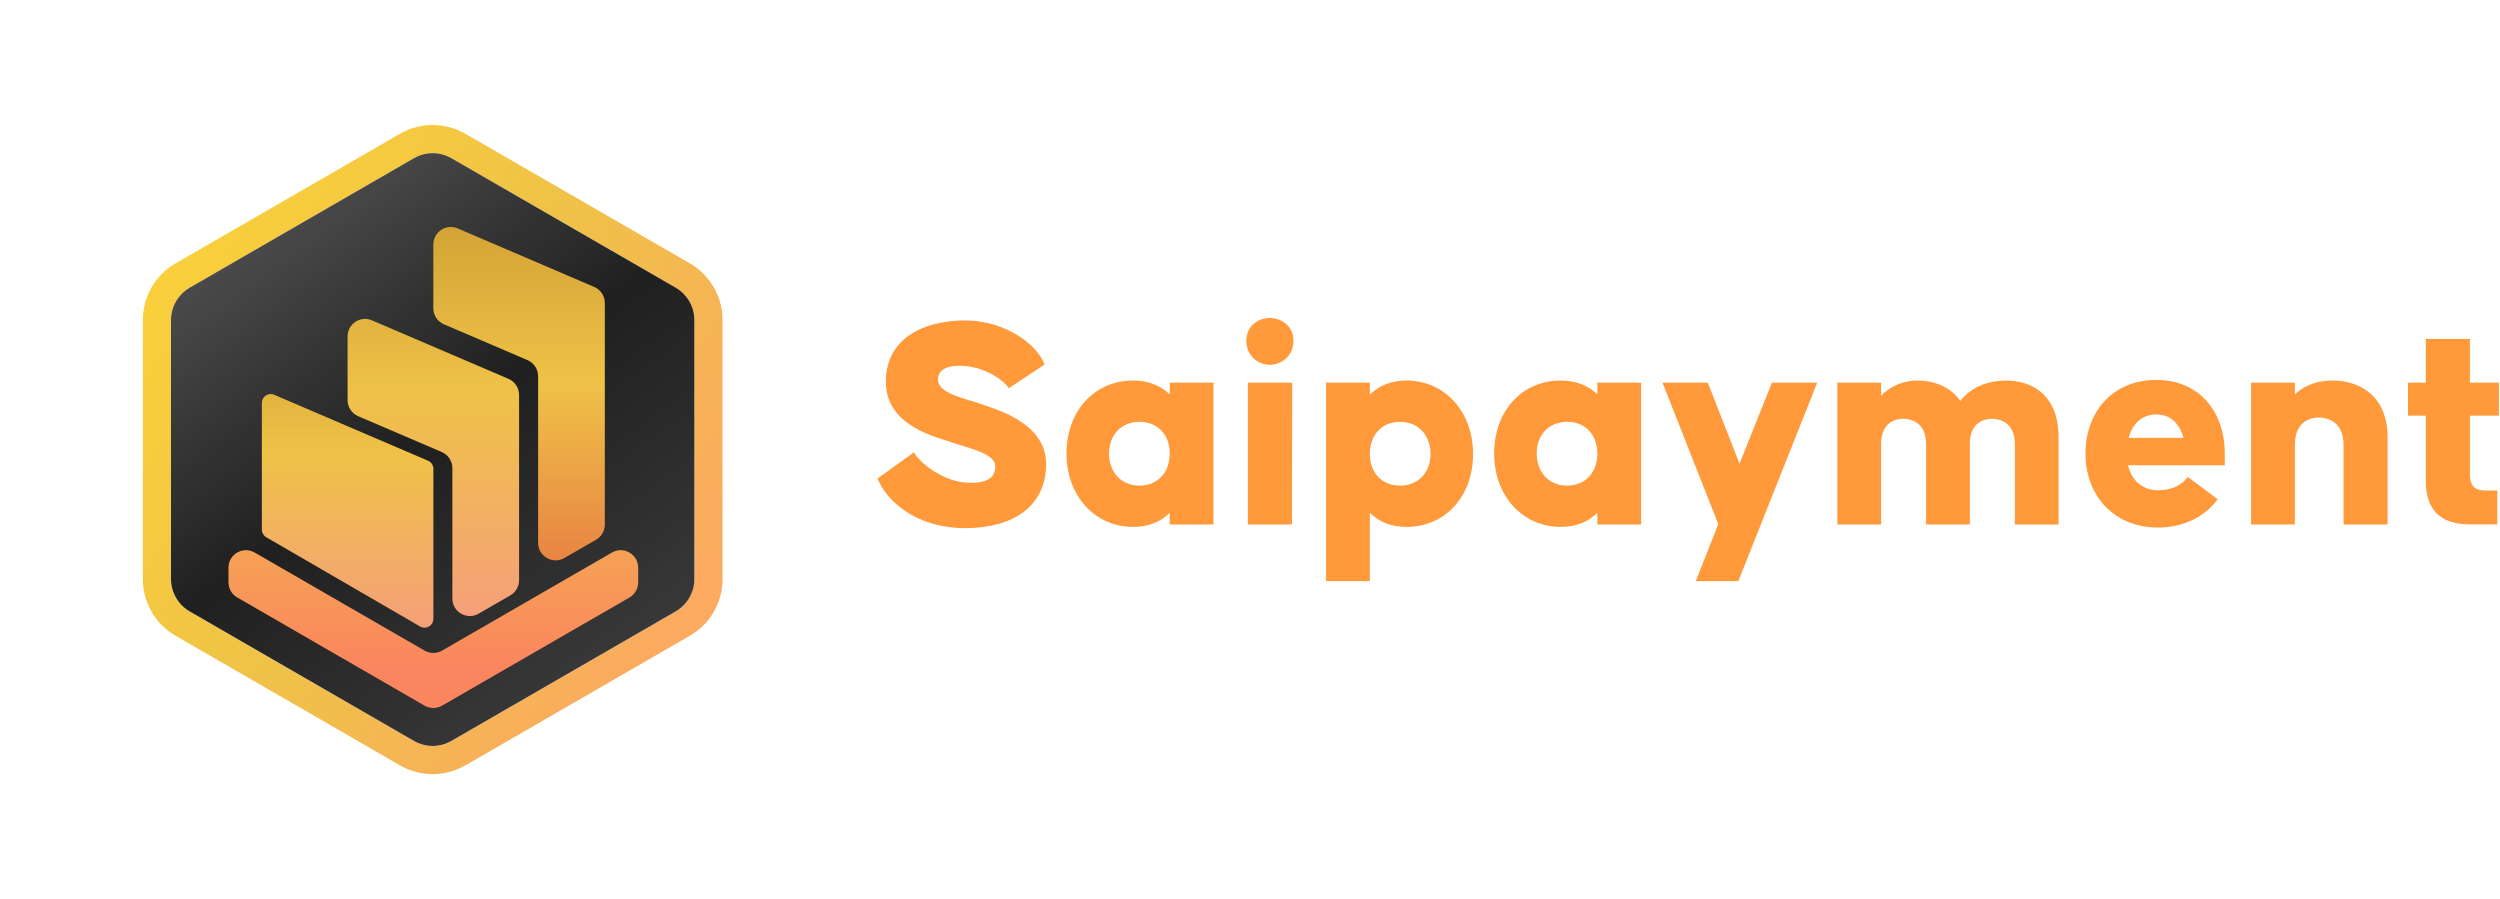 <svg width="114" height="41" viewBox="0 0 114 41" fill="none" xmlns="http://www.w3.org/2000/svg">
  <path d="M32.946 14.486C32.933 14.126 32.855 13.775 32.72 13.45C32.676 13.345 32.628 13.242 32.571 13.143C32.364 12.771 32.078 12.443 31.727 12.186C31.641 12.122 31.55 12.063 31.456 12.009L21.292 6.14L21.222 6.099C20.822 5.87 20.384 5.739 19.94 5.708C19.93 5.706 19.918 5.706 19.908 5.705C19.848 5.702 19.79 5.7 19.73 5.7C19.265 5.7 18.799 5.809 18.372 6.028C18.327 6.05 18.283 6.075 18.24 6.099L8.005 12.009C7.956 12.037 7.909 12.067 7.861 12.098C7.4 12.401 7.038 12.82 6.805 13.307C6.781 13.358 6.758 13.41 6.736 13.463C6.592 13.816 6.514 14.198 6.514 14.591V26.409C6.514 26.524 6.52 26.638 6.534 26.752C6.596 27.297 6.809 27.809 7.139 28.235C7.372 28.536 7.664 28.794 8.005 28.99L18.24 34.901C18.45 35.022 18.67 35.115 18.899 35.18C19.147 35.254 19.402 35.292 19.658 35.298C19.682 35.3 19.706 35.3 19.73 35.3C19.934 35.3 20.141 35.278 20.342 35.236C20.575 35.188 20.802 35.111 21.02 35.005C21.088 34.974 21.156 34.938 21.222 34.901L31.456 28.99C31.796 28.796 32.088 28.538 32.321 28.238C32.62 27.852 32.821 27.397 32.905 26.909C32.933 26.746 32.947 26.578 32.947 26.409V14.591C32.947 14.556 32.947 14.52 32.946 14.486ZM31.664 26.409C31.664 26.515 31.654 26.62 31.634 26.723C31.552 27.158 31.302 27.547 30.936 27.802C30.896 27.829 30.857 27.855 30.814 27.88L20.58 33.789C20.58 33.789 20.57 33.795 20.564 33.797C20.31 33.941 20.022 34.017 19.73 34.017C19.579 34.017 19.429 33.996 19.283 33.956H19.282C19.142 33.917 19.007 33.863 18.881 33.789L8.707 27.914L8.646 27.88C8.262 27.657 7.984 27.296 7.865 26.878C7.82 26.728 7.797 26.569 7.797 26.409V14.591C7.797 14.585 7.797 14.577 7.798 14.57C7.802 14.181 7.941 13.811 8.18 13.518C8.228 13.458 8.282 13.4 8.34 13.346C8.432 13.26 8.535 13.185 8.646 13.12L18.881 7.21C18.986 7.15 19.098 7.1 19.214 7.064C19.25 7.052 19.286 7.042 19.324 7.034C19.456 7 19.593 6.983 19.73 6.983C20.014 6.983 20.295 7.055 20.544 7.191C20.557 7.198 20.568 7.204 20.58 7.21L20.594 7.22L30.814 13.12C30.953 13.2 31.078 13.297 31.185 13.41C31.194 13.419 31.203 13.427 31.208 13.436C31.497 13.745 31.664 14.158 31.664 14.591V26.409Z" fill="url(#paint0_linear_958_213)"/>
  <path d="M31.663 14.59V26.408C31.663 26.515 31.654 26.62 31.634 26.722C31.552 27.158 31.302 27.546 30.936 27.802C30.896 27.829 30.857 27.854 30.814 27.879L20.579 33.789C20.579 33.789 20.57 33.794 20.564 33.796C20.31 33.94 20.021 34.016 19.73 34.016C19.579 34.016 19.429 33.996 19.283 33.956H19.282C19.142 33.917 19.007 33.862 18.881 33.789L8.707 27.914L8.646 27.879C8.262 27.657 7.984 27.295 7.865 26.878C7.82 26.728 7.797 26.568 7.797 26.408V14.59C7.797 14.584 7.797 14.576 7.798 14.57C7.802 14.181 7.941 13.81 8.18 13.518C8.228 13.458 8.282 13.4 8.34 13.346C8.432 13.26 8.535 13.184 8.646 13.12L18.881 7.21C18.986 7.15 19.098 7.1 19.213 7.064C19.25 7.052 19.286 7.042 19.323 7.033C19.456 7 19.593 6.982 19.73 6.982C20.014 6.982 20.295 7.054 20.544 7.19C20.557 7.197 20.568 7.204 20.579 7.21L20.594 7.219L30.814 13.12C30.953 13.2 31.078 13.297 31.185 13.41C31.194 13.419 31.203 13.426 31.208 13.436C31.497 13.745 31.663 14.157 31.663 14.59Z" fill="url(#paint1_linear_958_213)"/>
  <g filter="url(#filter0_di_958_213)">
  <path d="M27.58 13.466V23.569C27.58 23.853 27.428 24.117 27.182 24.259L25.734 25.094C25.202 25.401 24.538 25.017 24.538 24.404V16.803C24.538 16.484 24.348 16.196 24.056 16.07L20.242 14.435C19.95 14.31 19.76 14.022 19.76 13.703V10.796C19.76 10.224 20.344 9.838 20.87 10.063L27.098 12.733C27.39 12.858 27.58 13.146 27.58 13.465V13.466Z" fill="url(#paint2_linear_958_213)"/>
  </g>
  <g filter="url(#filter1_di_958_213)">
  <path d="M23.67 17.657V26.107C23.67 26.391 23.518 26.655 23.272 26.797L21.824 27.632C21.292 27.939 20.628 27.555 20.628 26.942V20.994C20.628 20.675 20.438 20.387 20.146 20.261L16.332 18.627C16.04 18.501 15.85 18.213 15.85 17.894V14.987C15.85 14.415 16.434 14.029 16.96 14.255L23.188 16.924C23.48 17.049 23.67 17.337 23.67 17.657V17.657Z" fill="url(#paint3_linear_958_213)"/>
  </g>
  <g filter="url(#filter2_di_958_213)">
  <path d="M29.101 25.534V26.204C29.101 26.488 28.949 26.752 28.703 26.894L20.158 31.826C19.911 31.968 19.608 31.968 19.361 31.826L10.817 26.892C10.57 26.749 10.418 26.486 10.418 26.202V25.534C10.418 24.921 11.082 24.538 11.613 24.844L19.361 29.316C19.608 29.458 19.911 29.458 20.158 29.316L27.906 24.844C28.437 24.538 29.101 24.921 29.101 25.534Z" fill="url(#paint4_linear_958_213)"/>
  </g>
  <g filter="url(#filter3_di_958_213)">
  <path d="M19.762 21.026V27.872C19.762 28.174 19.439 28.367 19.172 28.225L12.141 24.146C12.017 24.074 11.941 23.942 11.941 23.799V18.016C11.941 17.728 12.235 17.535 12.5 17.648L19.519 20.657C19.667 20.72 19.762 20.865 19.762 21.025V21.026Z" fill="url(#paint5_linear_958_213)"/>
  </g>
  <path d="M112.627 23.914C111.236 23.914 110.618 23.198 110.618 21.947V18.954H109.803V17.45H110.618V15.455H112.627V17.45H113.948V18.954H112.627V21.61C112.627 22.396 113.105 22.368 113.47 22.368H113.878V23.914H112.627Z" fill="#FF993A"/>
  <path d="M102.65 23.915V17.451H104.646V17.985C105.138 17.507 105.784 17.352 106.36 17.352C107.484 17.352 108.875 17.943 108.875 19.966V23.915H106.866V20.289C106.866 19.193 106.093 19.039 105.742 19.039C105.39 19.039 104.646 19.193 104.646 20.289V23.915H102.65Z" fill="#FF993A"/>
  <path d="M98.4 24.055C96.404 24.055 95.098 22.608 95.098 20.683C95.098 18.758 96.362 17.324 98.329 17.324C100.269 17.324 101.449 18.758 101.449 20.683V21.216H97.037C97.205 21.947 97.739 22.355 98.4 22.355C99.215 22.355 99.594 21.975 99.763 21.75L101.126 22.762C100.564 23.549 99.58 24.055 98.4 24.055ZM97.065 19.966H99.566C99.397 19.348 99.004 18.898 98.329 18.898C97.683 18.898 97.248 19.305 97.065 19.966Z" fill="#FF993A"/>
  <path d="M83.783 23.915V17.451H85.778V18.041C86.242 17.563 86.861 17.352 87.422 17.352C88.125 17.352 88.912 17.591 89.39 18.28C89.938 17.577 90.781 17.352 91.469 17.352C92.579 17.352 93.872 17.929 93.872 19.966V23.915H91.877V20.247C91.877 19.193 91.09 19.095 90.837 19.095C90.57 19.095 89.825 19.193 89.825 20.247V23.915H87.83V20.247C87.83 19.193 87.043 19.095 86.79 19.095C86.523 19.095 85.778 19.193 85.778 20.247V23.915H83.783Z" fill="#FF993A"/>
  <path d="M77.328 26.5L78.354 23.901L75.811 17.451H77.876L79.323 21.147L80.799 17.451H82.864L79.267 26.5H77.328Z" fill="#FF993A"/>
  <path d="M71.168 24.027C69.426 24.027 68.133 22.608 68.133 20.683C68.133 18.715 69.426 17.352 71.168 17.352C71.885 17.352 72.433 17.591 72.84 17.985V17.451H74.835V23.915H72.84V23.381C72.433 23.788 71.885 24.027 71.168 24.027ZM71.463 22.144C72.306 22.144 72.84 21.526 72.84 20.683C72.84 19.84 72.306 19.235 71.463 19.235C70.62 19.235 70.072 19.84 70.072 20.683C70.072 21.526 70.62 22.144 71.463 22.144Z" fill="#FF993A"/>
  <path d="M60.469 26.5V17.451H62.464V17.999C62.872 17.591 63.42 17.352 64.136 17.352C65.879 17.352 67.171 18.772 67.171 20.697C67.171 22.664 65.879 24.027 64.136 24.027C63.42 24.027 62.872 23.788 62.464 23.381V26.5H60.469ZM63.841 22.144C64.684 22.144 65.232 21.54 65.232 20.697C65.232 19.854 64.684 19.235 63.841 19.235C62.998 19.235 62.464 19.854 62.464 20.697C62.464 21.54 62.998 22.144 63.841 22.144Z" fill="#FF993A"/>
  <path d="M57.9 16.636C57.38 16.636 56.832 16.228 56.832 15.54C56.832 14.865 57.38 14.5 57.9 14.5C58.434 14.5 58.982 14.865 58.982 15.54C58.982 16.228 58.434 16.636 57.9 16.636ZM56.902 23.915V17.451H58.926L58.912 23.915H56.902Z" fill="#FF993A"/>
  <path d="M51.668 24.027C49.926 24.027 48.633 22.608 48.633 20.683C48.633 18.715 49.926 17.352 51.668 17.352C52.385 17.352 52.933 17.591 53.34 17.985V17.451H55.335V23.915H53.34V23.381C52.933 23.788 52.385 24.027 51.668 24.027ZM51.963 22.144C52.806 22.144 53.34 21.526 53.34 20.683C53.34 19.84 52.806 19.235 51.963 19.235C51.12 19.235 50.572 19.84 50.572 20.683C50.572 21.526 51.12 22.144 51.963 22.144Z" fill="#FF993A"/>
  <path d="M44.006 24.083C41.842 24.083 40.451 22.903 40.016 21.821L41.674 20.626C41.898 21.048 42.995 22.017 44.245 22.017C45.187 22.017 45.383 21.666 45.383 21.259C45.383 20.654 44.062 20.416 43.416 20.177C42.756 19.938 40.395 19.46 40.395 17.409C40.395 15.385 42.18 14.612 44.006 14.612C45.777 14.612 47.266 15.652 47.632 16.622L46.002 17.704C45.763 17.324 44.849 16.678 43.753 16.678C43.093 16.678 42.77 16.917 42.77 17.31C42.77 17.942 44.006 18.167 44.681 18.406C45.327 18.645 47.702 19.235 47.702 21.16C47.702 23.085 46.198 24.083 44.006 24.083Z" fill="#FF993A"/>
  <defs>
  <filter id="filter0_di_958_213" x="15.061" y="5.299" width="17.219" height="24.602" filterUnits="userSpaceOnUse" color-interpolation-filters="sRGB">
  <feFlood flood-opacity="0" result="BackgroundImageFix"/>
  <feColorMatrix in="SourceAlpha" type="matrix" values="0 0 0 0 0 0 0 0 0 0 0 0 0 0 0 0 0 0 127 0" result="hardAlpha"/>
  <feOffset/>
  <feGaussianBlur stdDeviation="2.35"/>
  <feComposite in2="hardAlpha" operator="out"/>
  <feColorMatrix type="matrix" values="0 0 0 0 1 0 0 0 0 0.815 0 0 0 0 0.308 0 0 0 1 0"/>
  <feBlend mode="normal" in2="BackgroundImageFix" result="effect1_dropShadow_958_213"/>
  <feBlend mode="normal" in="SourceGraphic" in2="effect1_dropShadow_958_213" result="shape"/>
  <feColorMatrix in="SourceAlpha" type="matrix" values="0 0 0 0 0 0 0 0 0 0 0 0 0 0 0 0 0 0 127 0" result="hardAlpha"/>
  <feOffset dy="0.352"/>
  <feGaussianBlur stdDeviation="0.176"/>
  <feComposite in2="hardAlpha" operator="arithmetic" k2="-1" k3="1"/>
  <feColorMatrix type="matrix" values="0 0 0 0 1 0 0 0 0 1 0 0 0 0 1 0 0 0 1 0"/>
  <feBlend mode="normal" in2="shape" result="effect2_innerShadow_958_213"/>
  </filter>
  <filter id="filter1_di_958_213" x="11.15" y="9.49" width="17.219" height="22.949" filterUnits="userSpaceOnUse" color-interpolation-filters="sRGB">
  <feFlood flood-opacity="0" result="BackgroundImageFix"/>
  <feColorMatrix in="SourceAlpha" type="matrix" values="0 0 0 0 0 0 0 0 0 0 0 0 0 0 0 0 0 0 127 0" result="hardAlpha"/>
  <feOffset/>
  <feGaussianBlur stdDeviation="2.35"/>
  <feComposite in2="hardAlpha" operator="out"/>
  <feColorMatrix type="matrix" values="0 0 0 0 1 0 0 0 0 0.815 0 0 0 0 0.308 0 0 0 1 0"/>
  <feBlend mode="normal" in2="BackgroundImageFix" result="effect1_dropShadow_958_213"/>
  <feBlend mode="normal" in="SourceGraphic" in2="effect1_dropShadow_958_213" result="shape"/>
  <feColorMatrix in="SourceAlpha" type="matrix" values="0 0 0 0 0 0 0 0 0 0 0 0 0 0 0 0 0 0 127 0" result="hardAlpha"/>
  <feOffset dy="0.352"/>
  <feGaussianBlur stdDeviation="0.176"/>
  <feComposite in2="hardAlpha" operator="arithmetic" k2="-1" k3="1"/>
  <feColorMatrix type="matrix" values="0 0 0 0 1 0 0 0 0 1 0 0 0 0 1 0 0 0 1 0"/>
  <feBlend mode="normal" in2="shape" result="effect2_innerShadow_958_213"/>
  </filter>
  <filter id="filter2_di_958_213" x="5.719" y="20.037" width="28.082" height="16.594" filterUnits="userSpaceOnUse" color-interpolation-filters="sRGB">
  <feFlood flood-opacity="0" result="BackgroundImageFix"/>
  <feColorMatrix in="SourceAlpha" type="matrix" values="0 0 0 0 0 0 0 0 0 0 0 0 0 0 0 0 0 0 127 0" result="hardAlpha"/>
  <feOffset/>
  <feGaussianBlur stdDeviation="2.35"/>
  <feComposite in2="hardAlpha" operator="out"/>
  <feColorMatrix type="matrix" values="0 0 0 0 1 0 0 0 0 0.815 0 0 0 0 0.308 0 0 0 1 0"/>
  <feBlend mode="normal" in2="BackgroundImageFix" result="effect1_dropShadow_958_213"/>
  <feBlend mode="normal" in="SourceGraphic" in2="effect1_dropShadow_958_213" result="shape"/>
  <feColorMatrix in="SourceAlpha" type="matrix" values="0 0 0 0 0 0 0 0 0 0 0 0 0 0 0 0 0 0 127 0" result="hardAlpha"/>
  <feOffset dy="0.352"/>
  <feGaussianBlur stdDeviation="0.176"/>
  <feComposite in2="hardAlpha" operator="arithmetic" k2="-1" k3="1"/>
  <feColorMatrix type="matrix" values="0 0 0 0 1 0 0 0 0 1 0 0 0 0 1 0 0 0 1 0"/>
  <feBlend mode="normal" in2="shape" result="effect2_innerShadow_958_213"/>
  </filter>
  <filter id="filter3_di_958_213" x="7.242" y="12.916" width="17.219" height="20.056" filterUnits="userSpaceOnUse" color-interpolation-filters="sRGB">
  <feFlood flood-opacity="0" result="BackgroundImageFix"/>
  <feColorMatrix in="SourceAlpha" type="matrix" values="0 0 0 0 0 0 0 0 0 0 0 0 0 0 0 0 0 0 127 0" result="hardAlpha"/>
  <feOffset/>
  <feGaussianBlur stdDeviation="2.35"/>
  <feComposite in2="hardAlpha" operator="out"/>
  <feColorMatrix type="matrix" values="0 0 0 0 1 0 0 0 0 0.815 0 0 0 0 0.308 0 0 0 1 0"/>
  <feBlend mode="normal" in2="BackgroundImageFix" result="effect1_dropShadow_958_213"/>
  <feBlend mode="normal" in="SourceGraphic" in2="effect1_dropShadow_958_213" result="shape"/>
  <feColorMatrix in="SourceAlpha" type="matrix" values="0 0 0 0 0 0 0 0 0 0 0 0 0 0 0 0 0 0 127 0" result="hardAlpha"/>
  <feOffset dy="0.352"/>
  <feGaussianBlur stdDeviation="0.176"/>
  <feComposite in2="hardAlpha" operator="arithmetic" k2="-1" k3="1"/>
  <feColorMatrix type="matrix" values="0 0 0 0 1 0 0 0 0 1 0 0 0 0 1 0 0 0 1 0"/>
  <feBlend mode="normal" in2="shape" result="effect2_innerShadow_958_213"/>
  </filter>
  <linearGradient id="paint0_linear_958_213" x1="6.97" y1="12.28" x2="31.148" y2="27.855" gradientUnits="userSpaceOnUse">
  <stop stop-color="#FAD03A"/>
  <stop offset="0.5" stop-color="#EFC247"/>
  <stop offset="1" stop-color="#FBAA5F"/>
  </linearGradient>
  <linearGradient id="paint1_linear_958_213" x1="24.976" y1="32.435" x2="9.181" y2="10.639" gradientUnits="userSpaceOnUse">
  <stop stop-color="#363636" stop-opacity="0.99"/>
  <stop offset="0.5" stop-color="#1E1E1E" stop-opacity="0.991"/>
  <stop offset="1" stop-color="#515050"/>
  </linearGradient>
  <linearGradient id="paint2_linear_958_213" x1="23.67" y1="4.76" x2="23.67" y2="29.332" gradientUnits="userSpaceOnUse">
  <stop stop-color="#C08C29"/>
  <stop offset="0.5" stop-color="#EFC247"/>
  <stop offset="1" stop-color="#E56542"/>
  </linearGradient>
  <linearGradient id="paint3_linear_958_213" x1="19.76" y1="5.347" x2="19.76" y2="29.736" gradientUnits="userSpaceOnUse">
  <stop stop-color="#C08C29"/>
  <stop offset="0.5" stop-color="#EFC247"/>
  <stop offset="0.965" stop-color="#F69C80"/>
  </linearGradient>
  <linearGradient id="paint4_linear_958_213" x1="19.76" y1="6.387" x2="19.76" y2="30.227" gradientUnits="userSpaceOnUse">
  <stop stop-color="#C08C29"/>
  <stop offset="0.5" stop-color="#EFC247"/>
  <stop offset="1" stop-color="#FB855F"/>
  </linearGradient>
  <linearGradient id="paint5_linear_958_213" x1="15.852" y1="10.66" x2="15.852" y2="29.843" gradientUnits="userSpaceOnUse">
  <stop stop-color="#C08C29"/>
  <stop offset="0.5" stop-color="#EFC247"/>
  <stop offset="0.965" stop-color="#F69C80"/>
  </linearGradient>
  </defs>
  </svg>
  